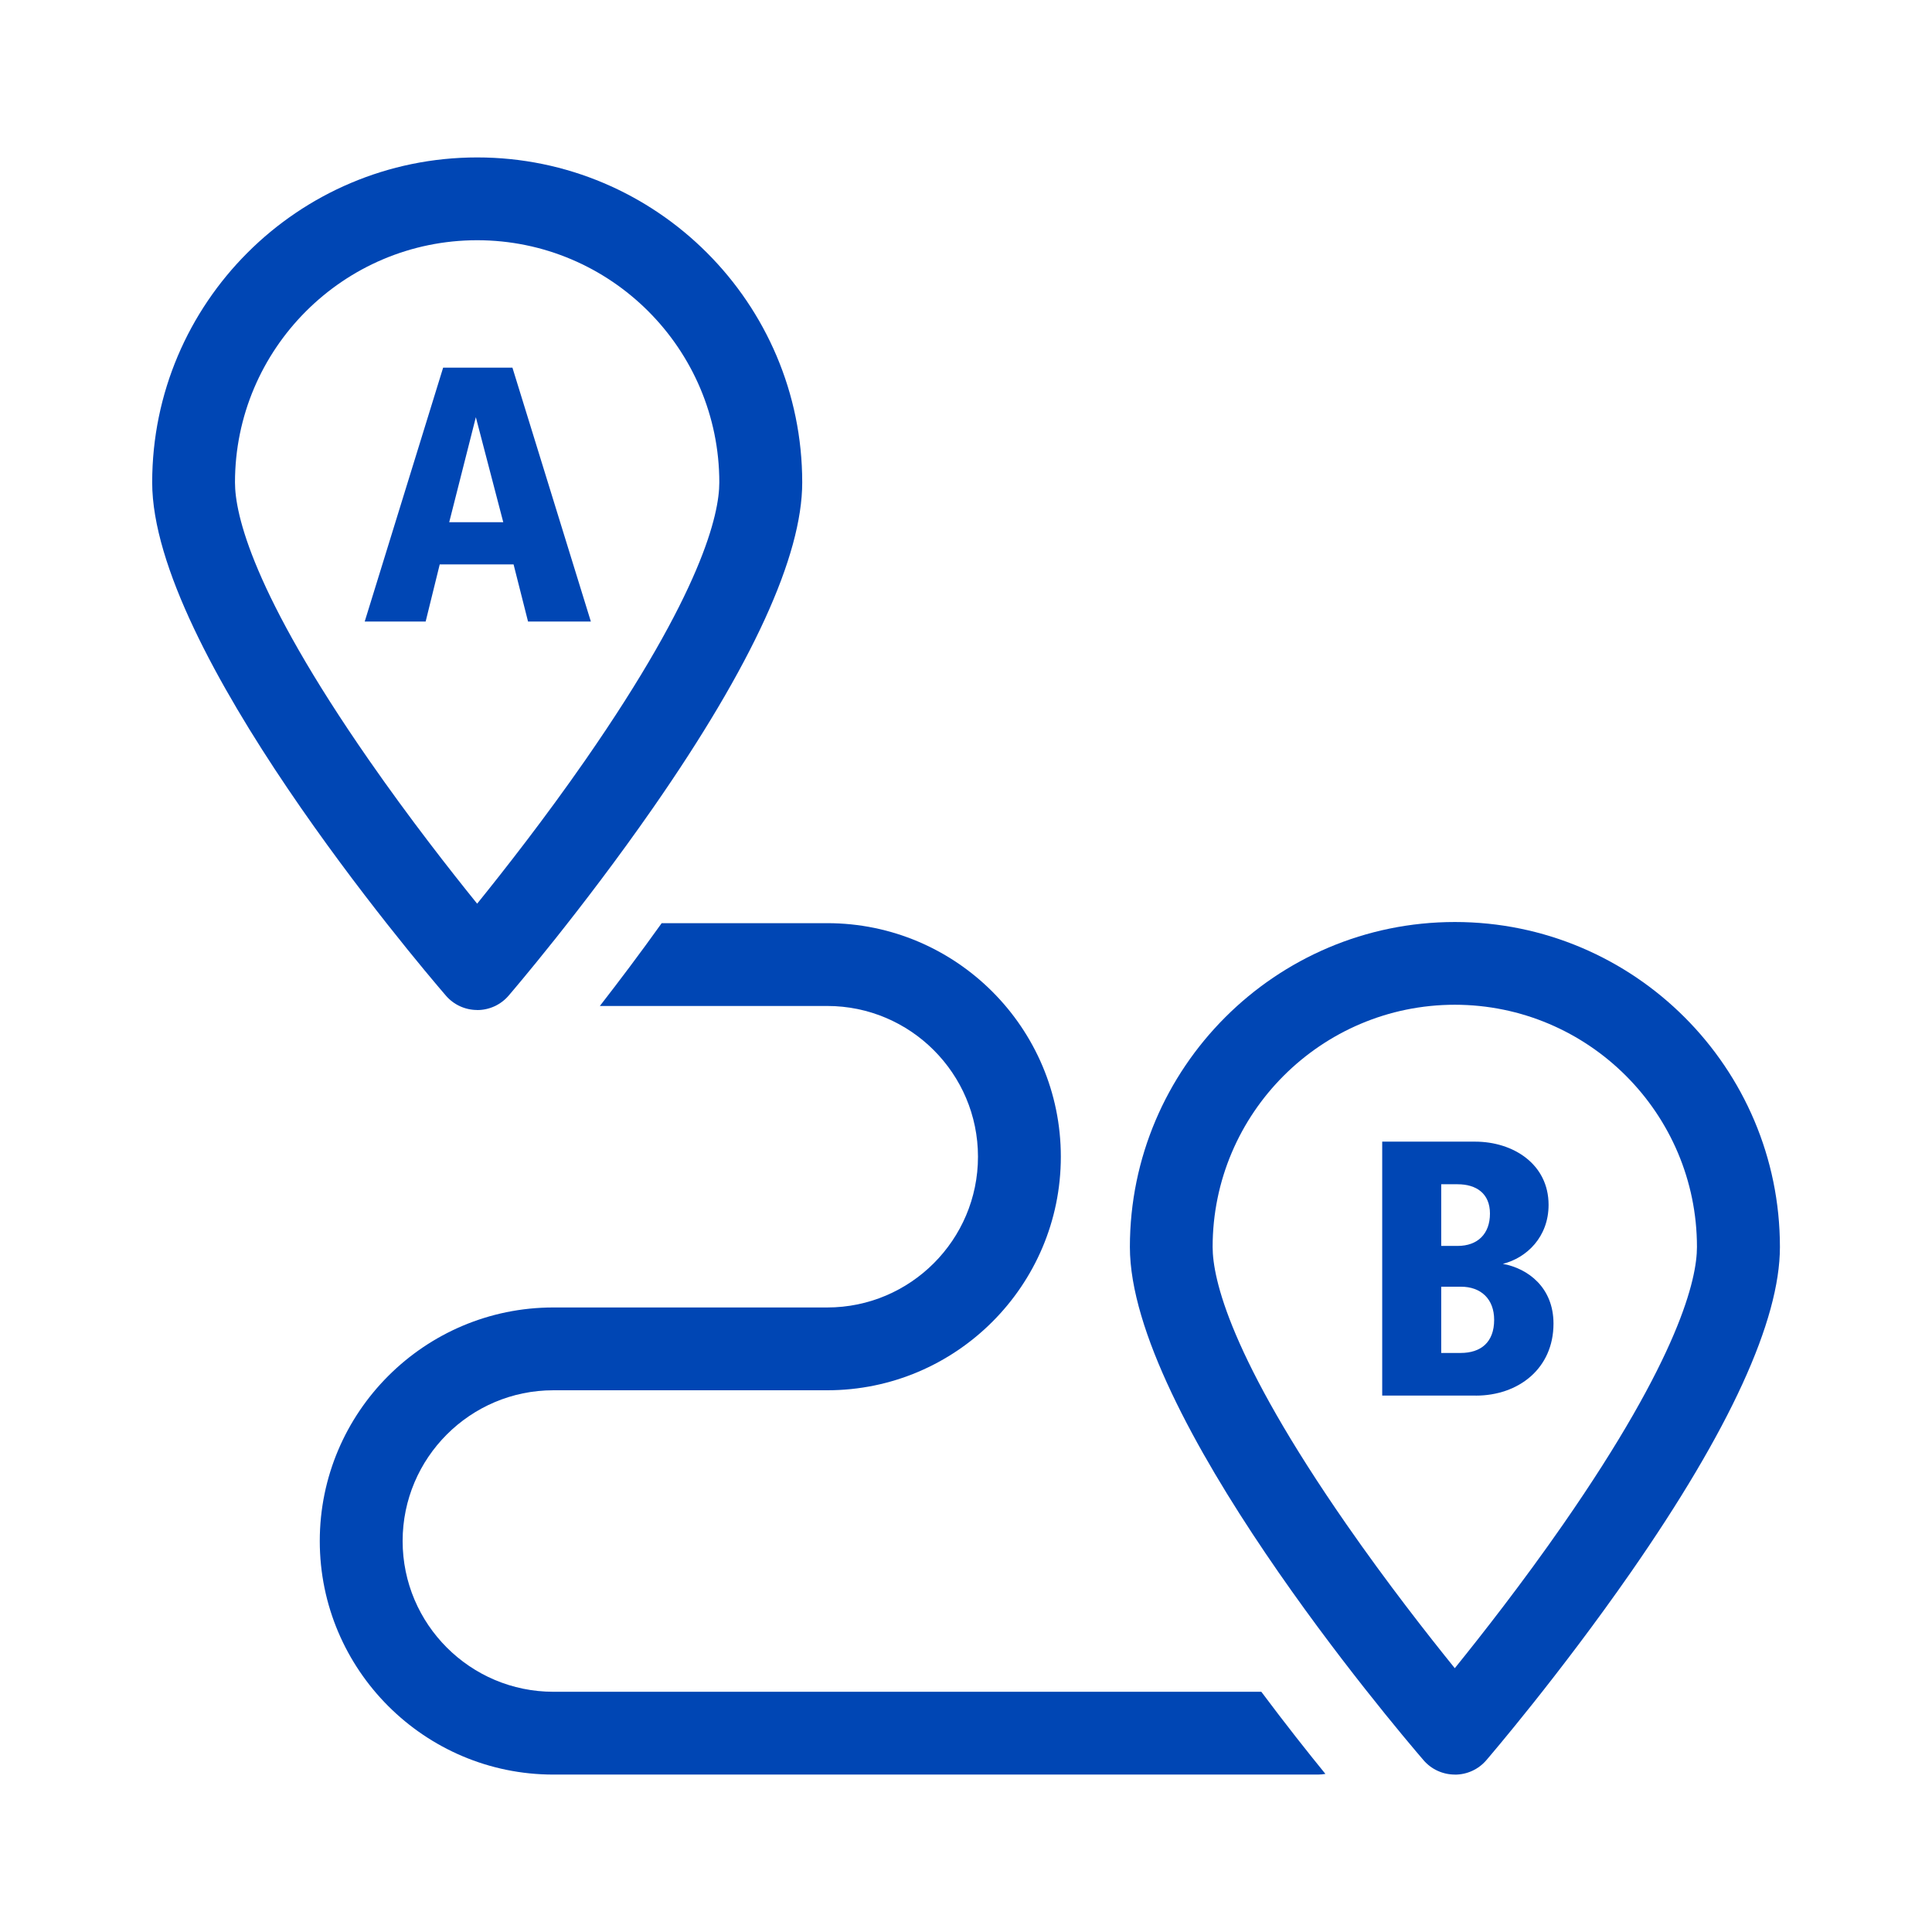 <?xml version="1.0" encoding="UTF-8"?>
<svg xmlns="http://www.w3.org/2000/svg" id="uuid-45cd09fd-51ae-40b0-989b-966bd2b9a3b6" data-name="Ebene 2" viewBox="0 0 350 350">
  <defs>
    <style>
      .uuid-0ce55014-018d-47c3-92c1-cf96645a5088 {
        fill: #0046b4;
      }
    </style>
  </defs>
  <g id="uuid-46fb28b4-1d7c-4d9b-906c-2a65db47b4ad" data-name="icons Pfad FINAL">
    <g>
      <path class="uuid-0ce55014-018d-47c3-92c1-cf96645a5088" d="M95.66,112.6l-2.62-10.35h-13.38l-2.55,10.35h-11.04l14.21-46h12.55l14.21,46h-11.38ZM86.21,75.56l-4.83,19.04h9.79l-4.97-19.04h.01Z"></path>
      <path class="uuid-0ce55014-018d-47c3-92c1-cf96645a5088" d="M267.37,252.82h-16.97v-46h16.83c6.9,0,13.31,4.07,13.31,11.45,0,5.79-3.93,9.59-8.28,10.69,4.55.83,9.17,4.28,9.17,10.83,0,8.14-6.35,13.04-14.07,13.04h0ZM264.06,214.54h-2.97v11.17h2.97c3.66,0,5.86-2.21,5.86-5.86s-2.48-5.31-5.86-5.31ZM264.68,233.1h-3.59v12h3.52c3.66,0,6.07-1.93,6.07-6,0-3.79-2.41-6-6-6h0Z"></path>
      <path class="uuid-0ce55014-018d-47c3-92c1-cf96645a5088" d="M263.56,321.48c-2.18,0-4.26-.95-5.68-2.61-5.44-6.33-53.19-62.68-53.19-92.96,0-32.46,26.41-58.88,58.88-58.88s58.88,26.41,58.88,58.88c0,13.33-9.09,33.16-27.03,58.96-12.92,18.58-25.63,33.39-26.16,34.01-1.42,1.66-3.5,2.61-5.68,2.61h-.02ZM263.56,182.02c-24.19,0-43.88,19.68-43.88,43.88,0,5.74,3.15,19.9,24.27,50.29,7.32,10.54,14.72,19.99,19.6,26.02,4.88-6.04,12.28-15.48,19.6-26.02,21.12-30.4,24.27-44.56,24.27-50.29,0-24.19-19.68-43.88-43.88-43.88h.02Z"></path>
      <path class="uuid-0ce55014-018d-47c3-92c1-cf96645a5088" d="M86.45,182.97h0c-2.18,0-4.26-.95-5.68-2.61-5.45-6.33-53.2-62.68-53.2-92.96,0-32.47,26.41-58.88,58.88-58.88s58.88,26.41,58.88,58.88c0,13.33-9.09,33.16-27.03,58.96-12.92,18.58-25.63,33.39-26.16,34.01-1.42,1.66-3.5,2.61-5.68,2.61h-.01ZM86.45,43.52c-24.19,0-43.88,19.68-43.88,43.88,0,5.74,3.15,19.9,24.27,50.29,7.32,10.54,14.72,19.99,19.6,26.02,4.88-6.04,12.28-15.48,19.6-26.02,21.12-30.4,24.27-44.56,24.27-50.29,0-24.19-19.68-43.88-43.88-43.88h.02Z"></path>
      <path class="uuid-0ce55014-018d-47c3-92c1-cf96645a5088" d="M238.79,321.48c.45,0,.89-.05,1.32-.12-3.17-3.89-7.22-9-11.61-14.88H100.25c-15.06,0-27.31-12.25-27.31-27.31s12.25-27.31,27.31-27.31h49.62c23.33,0,42.31-18.98,42.31-42.31s-18.98-42.31-42.31-42.31h-30c-3.96,5.54-7.81,10.64-11.2,15h41.19c15.06,0,27.31,12.25,27.31,27.31s-12.25,27.31-27.31,27.31h-49.62c-23.33,0-42.31,18.98-42.31,42.31s18.98,42.31,42.31,42.31h138.55Z"></path>
    </g>
  </g>
</svg>
